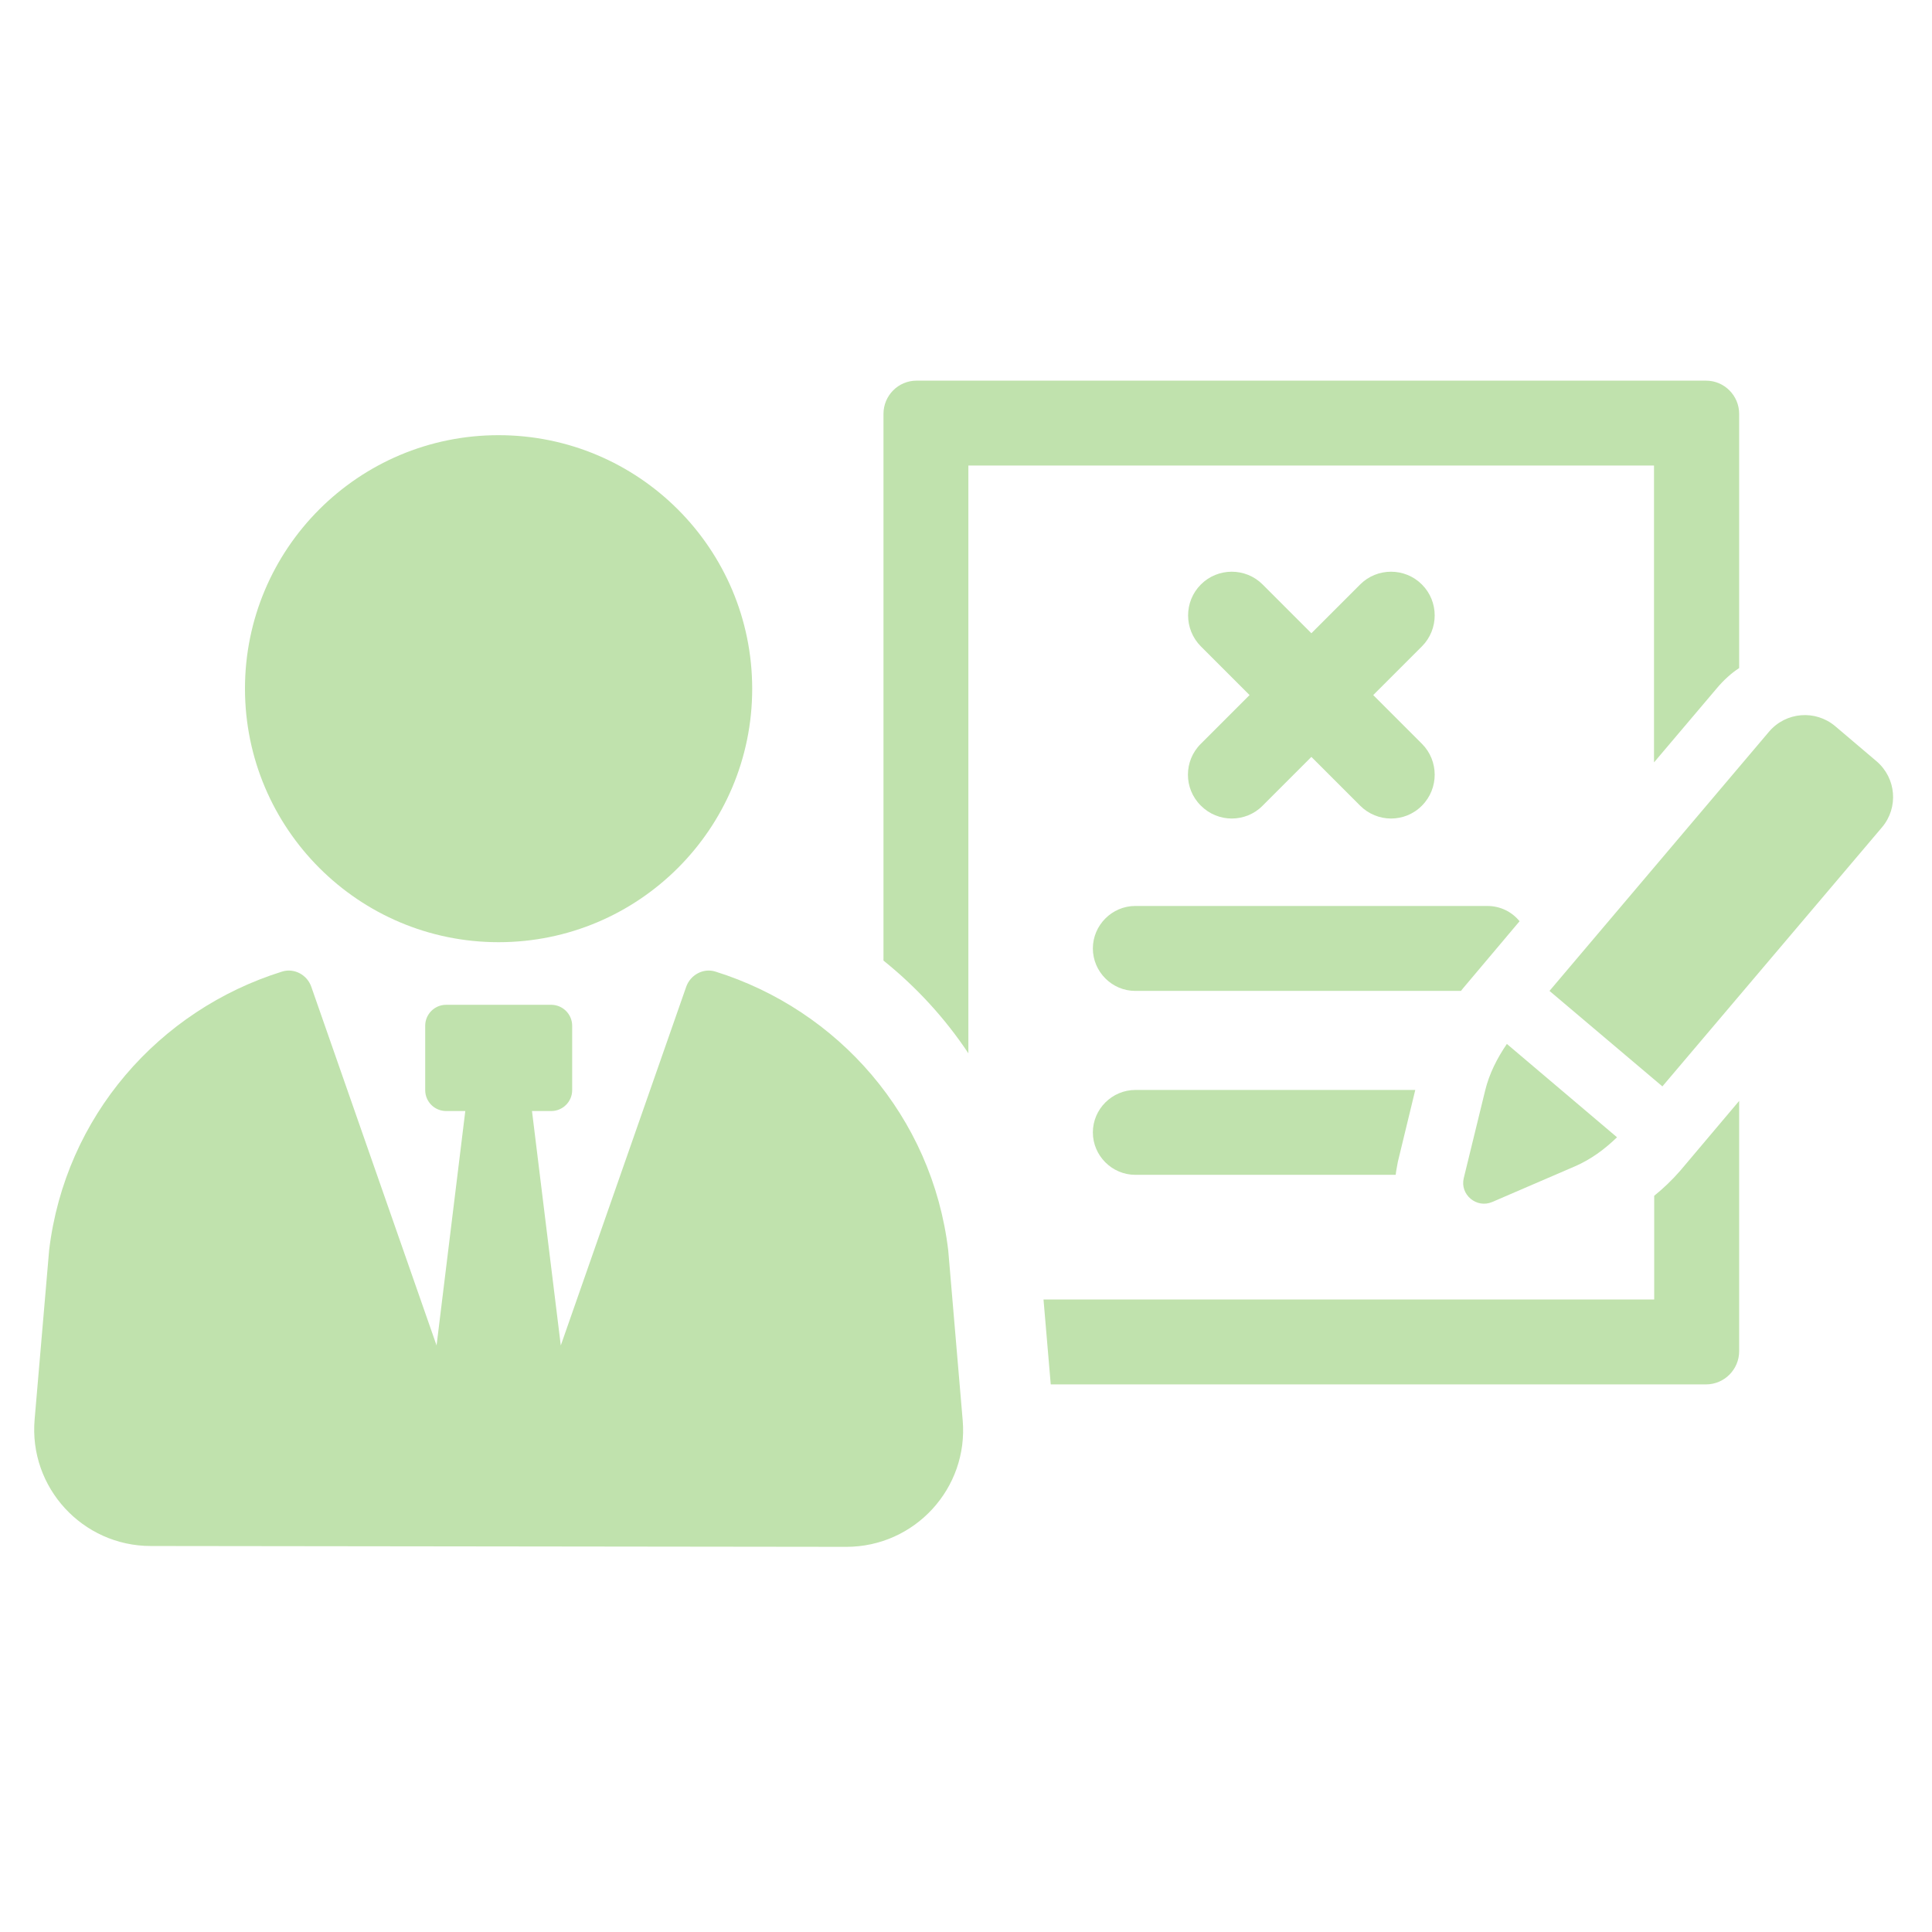 <svg xmlns="http://www.w3.org/2000/svg" xmlns:xlink="http://www.w3.org/1999/xlink" width="145" zoomAndPan="magnify" viewBox="0 0 108.75 108.75" height="145" preserveAspectRatio="xMidYMid meet" version="1.0"><defs><clipPath id="96e8cc219d"><path d="M 1.617 54 L 55 54 L 55 87.27 L 1.617 87.27 Z M 1.617 54 " clip-rule="nonzero"/></clipPath><clipPath id="93b605517c"><path d="M 49 21.422 L 98 21.422 L 98 60 L 49 60 Z M 49 21.422 " clip-rule="nonzero"/></clipPath></defs><g clip-path="url(#96e8cc219d)"><path fill="#c0e2ad" d="M 40.266 54.688 C 39.586 54.477 38.859 54.875 38.625 55.547 L 31.566 75.734 L 29.945 62.539 C 29.945 62.539 31.027 62.539 31.027 62.539 C 31.676 62.539 32.207 62.012 32.207 61.363 L 32.207 57.738 C 32.207 57.09 31.676 56.559 31.027 56.559 L 25.113 56.559 C 24.461 56.559 23.934 57.09 23.934 57.738 L 23.934 61.363 C 23.934 62.012 24.461 62.539 25.113 62.539 L 26.191 62.539 L 24.574 75.734 L 17.523 55.547 C 17.293 54.875 16.566 54.477 15.883 54.688 C 8.953 56.848 3.668 62.836 2.766 70.371 L 1.949 79.898 C 1.617 83.73 4.648 87.023 8.492 87.023 L 47.637 87.07 C 51.492 87.07 54.52 83.773 54.188 79.941 L 53.375 70.383 C 52.473 62.836 47.184 56.848 40.266 54.688 Z M 40.266 54.688 " fill-opacity="1" fill-rule="nonzero"/></g><path fill="#c0e2ad" d="M 28.062 53.035 C 35.949 53.035 42.34 46.648 42.34 38.773 C 42.34 30.887 35.949 24.496 28.062 24.496 C 20.176 24.496 13.789 30.887 13.789 38.773 C 13.801 46.648 20.188 53.035 28.062 53.035 Z M 28.062 53.035 " fill-opacity="1" fill-rule="nonzero"/><path fill="#c0e2ad" d="M 63.902 50.996 C 62.594 50.996 61.516 52.078 61.516 53.387 C 61.516 54.699 62.594 55.777 63.902 55.777 L 82.242 55.777 C 82.285 55.699 82.34 55.656 82.387 55.59 L 85.535 51.855 C 85.105 51.328 84.457 50.996 83.719 50.996 Z M 63.902 50.996 " fill-opacity="1" fill-rule="nonzero"/><path fill="#c0e2ad" d="M 61.516 63.742 C 61.516 65.051 62.594 66.129 63.902 66.129 L 78.562 66.129 C 78.586 65.887 78.641 65.656 78.684 65.395 L 79.664 61.352 L 63.914 61.352 C 62.594 61.352 61.516 62.43 61.516 63.742 Z M 61.516 63.742 " fill-opacity="1" fill-rule="nonzero"/><g clip-path="url(#93b605517c)"><path fill="#c0e2ad" d="M 93.113 42.902 L 96.66 38.715 C 97.023 38.285 97.453 37.891 97.895 37.605 L 97.895 23.297 C 97.895 22.262 97.055 21.426 96.031 21.426 L 51.59 21.426 C 50.566 21.426 49.73 22.262 49.73 23.297 L 49.73 54.07 C 51.59 55.566 53.199 57.32 54.508 59.289 L 54.508 26.203 L 93.102 26.203 L 93.102 42.902 Z M 93.113 42.902 " fill-opacity="1" fill-rule="nonzero"/></g><path fill="#c0e2ad" d="M 93.113 67.309 L 93.113 73.148 L 58.738 73.148 L 59.145 77.926 L 96.031 77.926 C 97.055 77.926 97.895 77.09 97.895 76.055 L 97.895 61.969 L 94.578 65.898 C 94.125 66.418 93.633 66.891 93.113 67.309 Z M 93.113 67.309 " fill-opacity="1" fill-rule="nonzero"/><path fill="#c0e2ad" d="M 82.395 66.309 C 82.164 67.242 83.113 68.035 83.992 67.66 L 88.641 65.656 C 89.535 65.273 90.328 64.688 91.02 64.016 L 84.82 58.762 C 84.27 59.566 83.828 60.438 83.598 61.383 Z M 82.395 66.309 " fill-opacity="1" fill-rule="nonzero"/><path fill="#c0e2ad" d="M 105.625 42.848 L 103.301 40.875 C 102.188 39.938 100.527 40.07 99.578 41.184 L 87.219 55.777 L 93.574 61.152 L 105.934 46.57 C 106.879 45.457 106.738 43.793 105.625 42.848 Z M 105.625 42.848 " fill-opacity="1" fill-rule="nonzero"/><path fill="#c0e2ad" d="M 67.594 45.348 C 68.078 45.832 68.707 46.074 69.332 46.074 C 69.961 46.074 70.602 45.832 71.074 45.348 L 73.816 42.605 L 76.559 45.348 C 77.043 45.832 77.672 46.074 78.301 46.074 C 78.926 46.074 79.566 45.832 80.039 45.348 C 80.996 44.391 80.996 42.824 80.039 41.867 L 77.297 39.125 L 80.039 36.383 C 80.996 35.422 80.996 33.859 80.039 32.902 C 79.082 31.941 77.516 31.941 76.559 32.902 L 73.816 35.645 L 71.074 32.902 C 70.117 31.941 68.551 31.941 67.594 32.902 C 66.637 33.859 66.637 35.422 67.594 36.383 L 70.336 39.125 L 67.594 41.867 C 66.625 42.824 66.625 44.391 67.594 45.348 Z M 67.594 45.348 " fill-opacity="1" fill-rule="nonzero"/></svg>